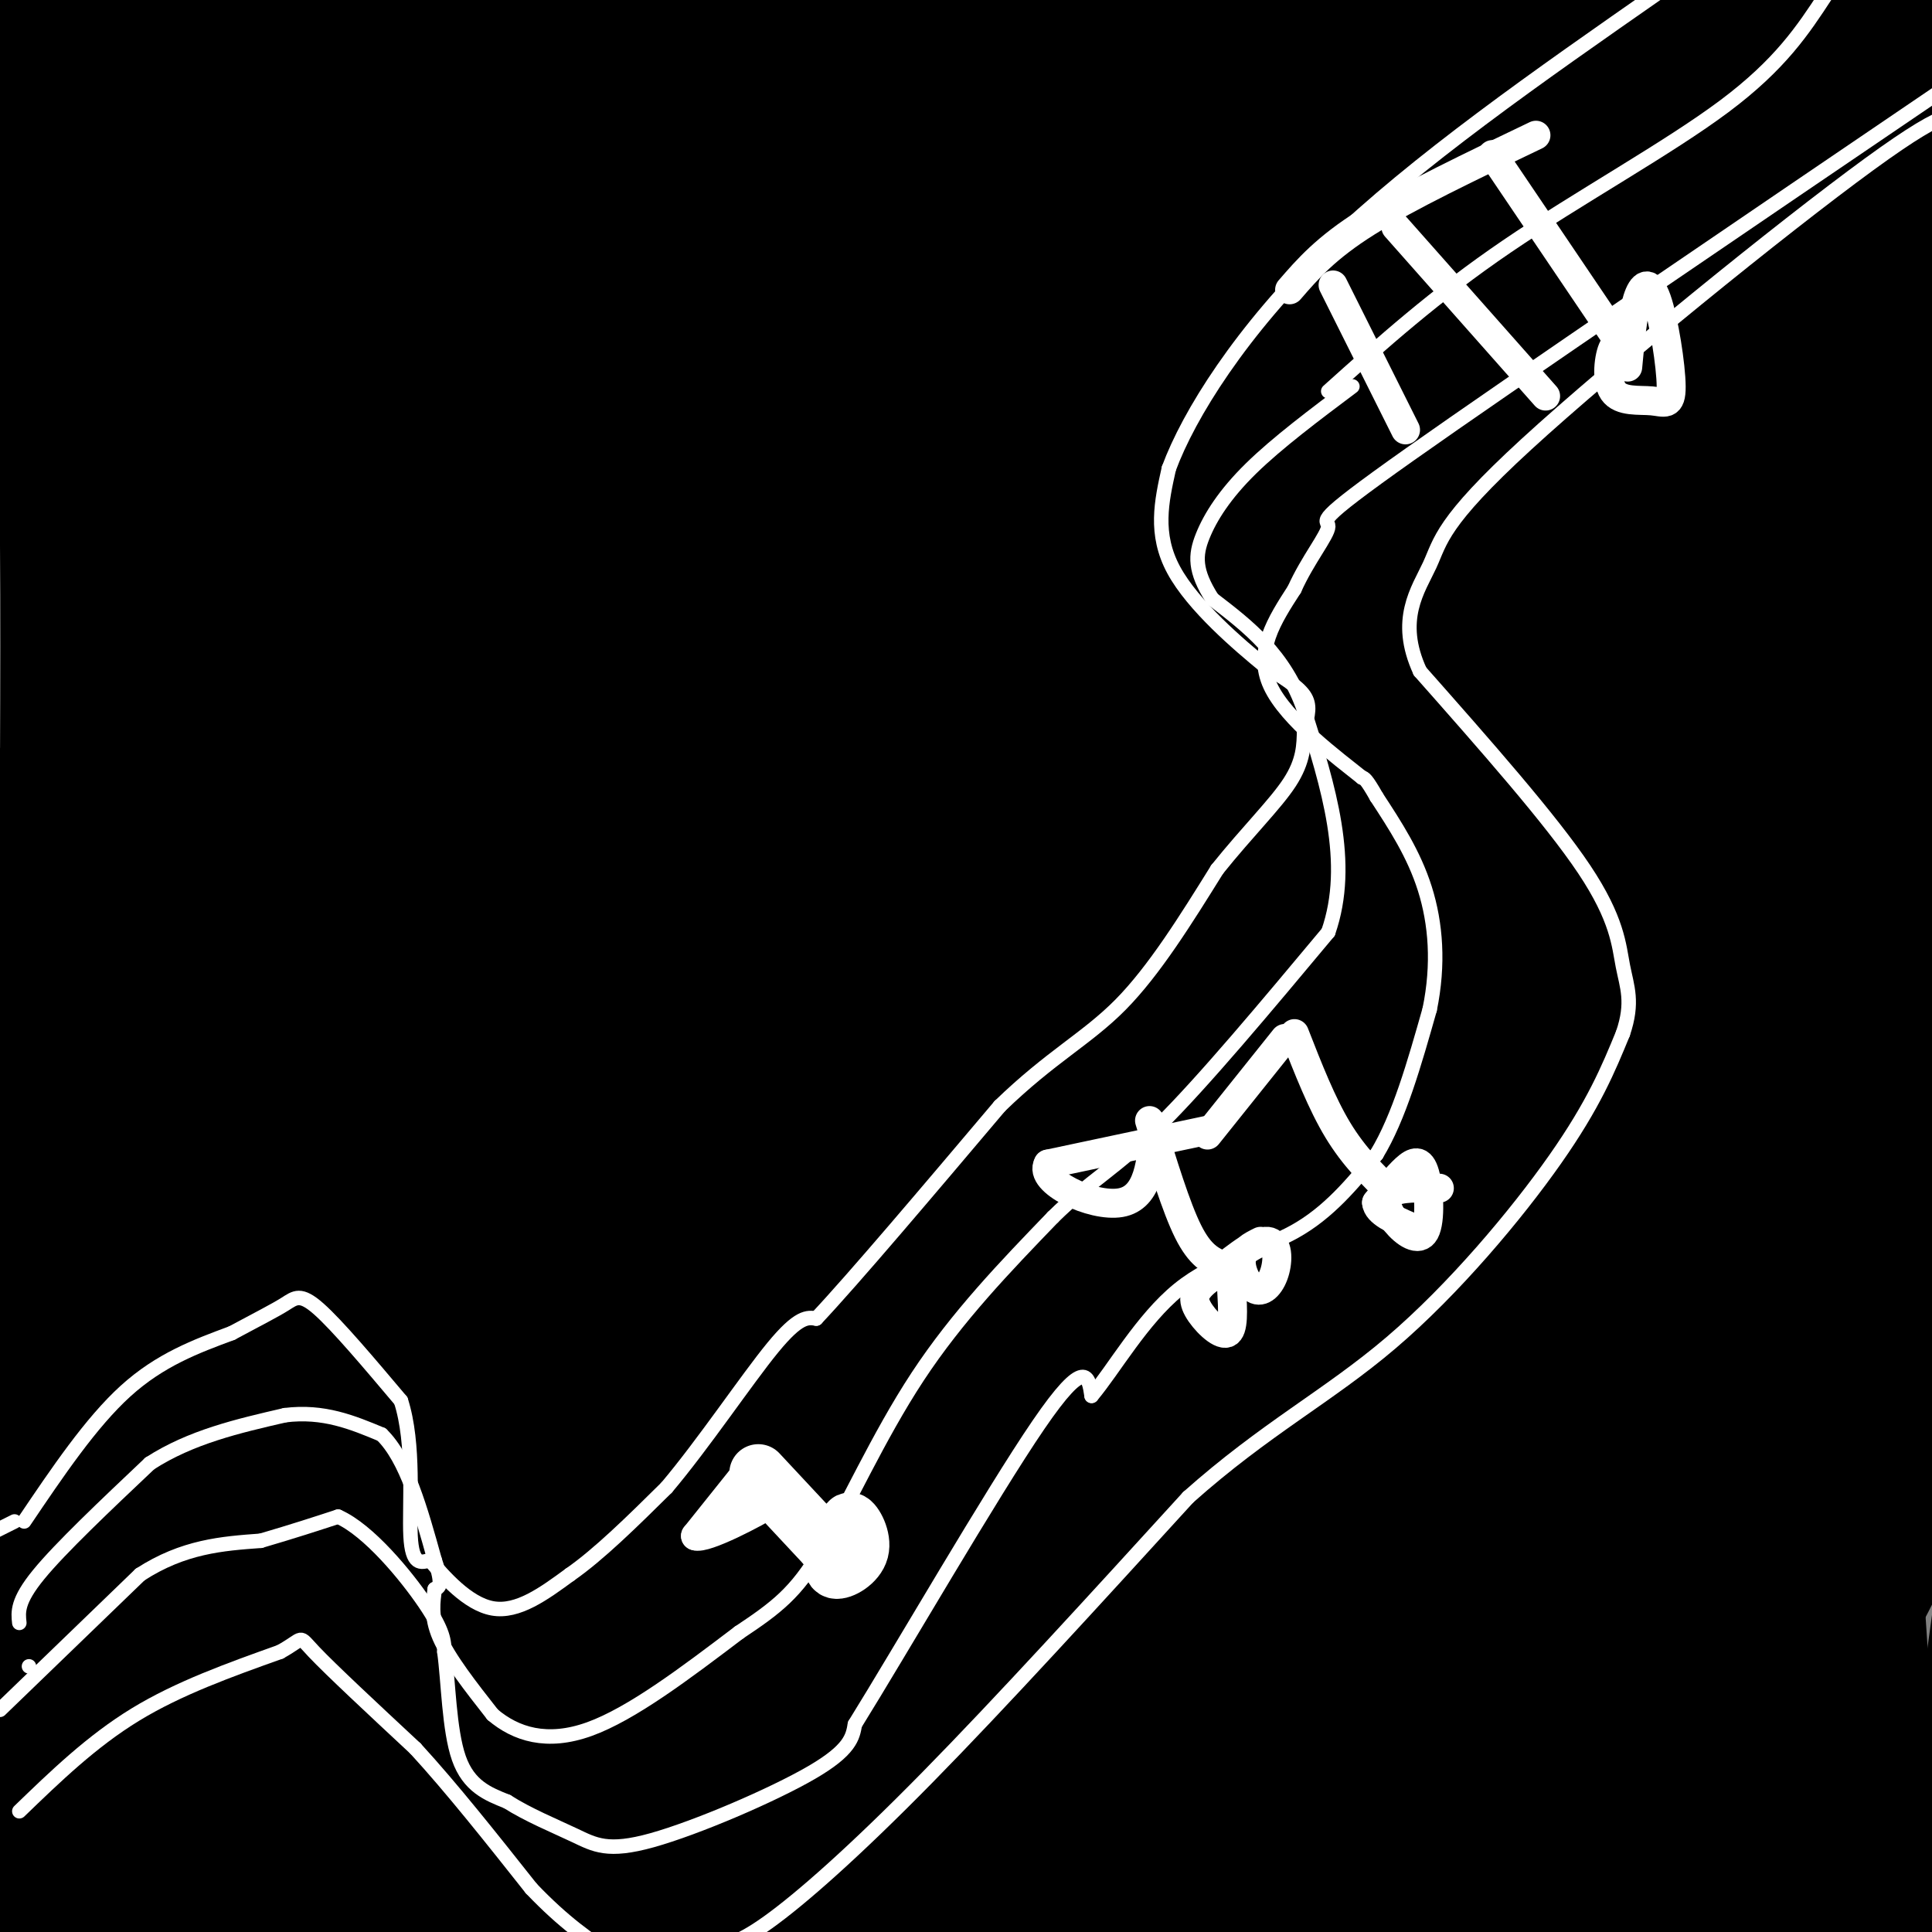 <svg viewBox='0 0 400 400' version='1.1' xmlns='http://www.w3.org/2000/svg' xmlns:xlink='http://www.w3.org/1999/xlink'><rect x="0" y="0" width="400" height="400" fill="#808080" stroke="none"/><g fill='none' stroke='#000000' stroke-width='3' stroke-linecap='round' stroke-linejoin='round'><path d='M48,41c9.442,-18.843 18.884,-37.686 11,-29c-7.884,8.686 -33.094,44.903 -32,52c1.094,7.097 28.493,-14.924 40,-25c11.507,-10.076 7.124,-8.206 3,-8c-4.124,0.206 -7.987,-1.253 -12,-1c-4.013,0.253 -8.175,2.217 -17,10c-8.825,7.783 -22.314,21.385 -28,31c-5.686,9.615 -3.569,15.242 -3,20c0.569,4.758 -0.409,8.645 6,11c6.409,2.355 20.204,3.177 34,4'/></g>
<g fill='none' stroke='#000000' stroke-width='28' stroke-linecap='round' stroke-linejoin='round'><path d='M108,17c-17.053,12.394 -34.105,24.788 -48,37c-13.895,12.212 -24.632,24.243 -14,17c10.632,-7.243 42.634,-33.759 58,-48c15.366,-14.241 14.095,-16.208 12,-17c-2.095,-0.792 -5.015,-0.408 -7,-1c-1.985,-0.592 -3.034,-2.159 -18,10c-14.966,12.159 -43.847,38.046 -55,37c-11.153,-1.046 -4.576,-29.023 2,-57'/><path d='M32,8c-7.750,25.417 -15.500,50.833 -17,48c-1.500,-2.833 3.250,-33.917 8,-65'/><path d='M8,25c-1.327,5.226 -2.655,10.452 -2,20c0.655,9.548 3.292,23.417 5,33c1.708,9.583 2.488,14.881 4,-1c1.512,-15.881 3.756,-52.940 6,-90'/><path d='M20,27c6.977,51.425 13.953,102.850 18,156c4.047,53.150 5.164,108.025 7,134c1.836,25.975 4.393,23.051 3,-2c-1.393,-25.051 -6.734,-72.230 -11,-111c-4.266,-38.770 -7.456,-69.130 -13,-98c-5.544,-28.870 -13.441,-56.248 -18,-80c-4.559,-23.752 -5.779,-43.876 -7,-64'/><path d='M14,392c0.914,4.522 1.828,9.045 3,7c1.172,-2.045 2.603,-10.657 5,0c2.397,10.657 5.761,40.582 4,-28c-1.761,-68.582 -8.647,-235.671 -13,-313c-4.353,-77.329 -6.172,-64.897 -5,-45c1.172,19.897 5.334,47.259 6,100c0.666,52.741 -2.164,130.862 2,186c4.164,55.138 15.322,87.295 20,95c4.678,7.705 2.875,-9.041 3,0c0.125,9.041 2.179,43.869 3,-19c0.821,-62.869 0.411,-223.434 0,-384'/><path d='M43,22c-0.203,70.068 -0.405,140.135 2,184c2.405,43.865 7.419,61.526 17,90c9.581,28.474 23.730,67.760 30,82c6.270,14.240 4.660,3.436 4,-1c-0.660,-4.436 -0.370,-2.502 1,-35c1.370,-32.498 3.820,-99.428 -1,-163c-4.820,-63.572 -16.910,-123.786 -29,-184'/><path d='M65,41c-1.689,11.067 -3.378,22.133 1,87c4.378,64.867 14.822,183.533 22,241c7.178,57.467 11.089,53.733 15,50'/><path d='M108,398c1.802,-54.502 3.604,-109.003 4,-147c0.396,-37.997 -0.615,-59.489 -3,-92c-2.385,-32.511 -6.145,-76.040 -9,-95c-2.855,-18.960 -4.807,-13.350 -1,25c3.807,38.350 13.371,109.440 20,155c6.629,45.560 10.323,65.588 17,92c6.677,26.412 16.339,59.206 26,92'/><path d='M174,395c9.970,-93.923 19.940,-187.846 23,-242c3.060,-54.154 -0.792,-68.540 -3,-74c-2.208,-5.460 -2.774,-1.996 -4,4c-1.226,5.996 -3.113,14.524 -4,30c-0.887,15.476 -0.774,37.901 0,59c0.774,21.099 2.208,40.873 7,86c4.792,45.127 12.940,115.608 17,146c4.060,30.392 4.030,20.696 4,11'/><path d='M219,360c3.957,-97.304 7.914,-194.608 7,-259c-0.914,-64.392 -6.700,-95.871 -4,-72c2.700,23.871 13.884,103.094 18,153c4.116,49.906 1.164,70.495 3,95c1.836,24.505 8.462,52.925 14,77c5.538,24.075 9.990,43.805 14,46c4.010,2.195 7.578,-13.144 8,-26c0.422,-12.856 -2.302,-23.230 1,-68c3.302,-44.770 12.631,-123.935 17,-171c4.369,-47.065 3.779,-62.028 3,-73c-0.779,-10.972 -1.748,-17.952 -3,17c-1.252,34.952 -2.787,111.835 1,168c3.787,56.165 12.896,91.613 18,104c5.104,12.387 6.203,1.712 7,-2c0.797,-3.712 1.291,-0.461 9,-36c7.709,-35.539 22.631,-109.868 31,-157c8.369,-47.132 10.184,-67.066 12,-87'/><path d='M375,69c2.514,-16.959 2.797,-15.855 0,-3c-2.797,12.855 -8.676,37.461 -13,57c-4.324,19.539 -7.093,34.011 -10,88c-2.907,53.989 -5.954,147.494 -9,241'/><path d='M380,372c4.331,-58.352 8.662,-116.705 10,-156c1.338,-39.295 -0.317,-59.533 -6,-88c-5.683,-28.467 -15.392,-65.164 -20,-79c-4.608,-13.836 -4.113,-4.811 -5,1c-0.887,5.811 -3.156,8.406 -7,21c-3.844,12.594 -9.263,35.185 -12,61c-2.737,25.815 -2.792,54.853 -3,82c-0.208,27.147 -0.571,52.402 2,82c2.571,29.598 8.074,63.539 11,80c2.926,16.461 3.274,15.442 5,11c1.726,-4.442 4.829,-12.308 9,-19c4.171,-6.692 9.411,-12.210 13,-57c3.589,-44.790 5.529,-128.851 5,-188c-0.529,-59.149 -3.527,-93.386 -5,-75c-1.473,18.386 -1.421,89.396 1,159c2.421,69.604 7.210,137.802 12,206'/><path d='M405,401c0.000,0.000 10.000,-73.000 10,-73'/><path d='M405,98c-4.167,-17.274 -8.335,-34.549 -16,-27c-7.665,7.549 -18.828,39.920 -30,71c-11.172,31.080 -22.354,60.868 -31,96c-8.646,35.132 -14.756,75.609 -19,110c-4.244,34.391 -6.622,62.695 -9,91'/><path d='M357,362c13.809,-30.741 27.617,-61.481 35,-93c7.383,-31.519 8.339,-63.816 9,-86c0.661,-22.184 1.027,-34.254 -3,-44c-4.027,-9.746 -12.449,-17.169 -20,-24c-7.551,-6.831 -14.233,-13.071 -33,0c-18.767,13.071 -49.618,45.452 -70,72c-20.382,26.548 -30.295,47.263 -37,74c-6.705,26.737 -10.201,59.496 -9,86c1.201,26.504 7.101,46.752 13,67'/><path d='M347,342c4.358,-25.892 8.716,-51.784 10,-73c1.284,-21.216 -0.507,-37.756 -6,-53c-5.493,-15.244 -14.688,-29.194 -26,-37c-11.312,-7.806 -24.741,-9.470 -37,-9c-12.259,0.470 -23.348,3.074 -36,15c-12.652,11.926 -26.868,33.172 -40,56c-13.132,22.828 -25.181,47.236 -29,80c-3.819,32.764 0.590,73.882 5,115'/><path d='M290,396c8.996,-23.583 17.992,-47.165 25,-82c7.008,-34.835 12.027,-80.922 10,-108c-2.027,-27.078 -11.101,-35.148 -25,-43c-13.899,-7.852 -32.623,-15.485 -51,-16c-18.377,-0.515 -36.408,6.089 -56,19c-19.592,12.911 -40.746,32.131 -58,57c-17.254,24.869 -30.607,55.388 -39,86c-8.393,30.612 -11.827,61.318 -8,86c3.827,24.682 14.913,43.341 26,62'/><path d='M253,383c5.761,-21.062 11.522,-42.123 10,-69c-1.522,-26.877 -10.328,-59.568 -21,-78c-10.672,-18.432 -23.210,-22.605 -37,-25c-13.790,-2.395 -28.830,-3.013 -44,3c-15.170,6.013 -30.469,18.657 -46,39c-15.531,20.343 -31.295,48.384 -40,76c-8.705,27.616 -10.353,54.808 -12,82'/><path d='M284,344c4.442,-21.098 8.884,-42.196 6,-62c-2.884,-19.804 -13.095,-38.313 -26,-52c-12.905,-13.687 -28.505,-22.553 -49,-26c-20.495,-3.447 -45.884,-1.476 -70,3c-24.116,4.476 -46.959,11.458 -67,35c-20.041,23.542 -37.280,63.646 -43,93c-5.720,29.354 0.080,47.958 7,65c6.920,17.042 14.960,32.521 23,48'/><path d='M195,367c13.702,-35.588 27.404,-71.177 34,-96c6.596,-24.823 6.085,-38.881 3,-49c-3.085,-10.119 -8.744,-16.299 -15,-21c-6.256,-4.701 -13.110,-7.923 -26,-5c-12.890,2.923 -31.816,11.990 -55,27c-23.184,15.010 -50.627,35.964 -72,62c-21.373,26.036 -36.678,57.153 -44,84c-7.322,26.847 -6.661,49.423 -6,72'/><path d='M236,366c10.799,-28.891 21.598,-57.782 30,-78c8.402,-20.218 14.406,-31.765 5,-52c-9.406,-20.235 -34.222,-49.160 -56,-65c-21.778,-15.840 -40.518,-18.596 -60,-18c-19.482,0.596 -39.707,4.545 -63,16c-23.293,11.455 -49.655,30.416 -67,52c-17.345,21.584 -25.672,45.792 -34,70'/><path d='M371,356c14.457,-25.477 28.914,-50.954 34,-76c5.086,-25.046 0.801,-49.661 -2,-73c-2.801,-23.339 -4.117,-45.402 -31,-74c-26.883,-28.598 -79.331,-63.731 -118,-80c-38.669,-16.269 -63.558,-13.674 -89,-10c-25.442,3.674 -51.436,8.428 -73,19c-21.564,10.572 -38.699,26.961 -50,44c-11.301,17.039 -16.770,34.728 -19,55c-2.230,20.272 -1.222,43.127 4,63c5.222,19.873 14.659,36.765 28,48c13.341,11.235 30.585,16.815 44,22c13.415,5.185 22.999,9.977 51,-1c28.001,-10.977 74.419,-37.724 105,-59c30.581,-21.276 45.324,-37.082 57,-59c11.676,-21.918 20.284,-49.947 25,-74c4.716,-24.053 5.539,-44.130 5,-59c-0.539,-14.870 -2.440,-24.534 -14,-32c-11.560,-7.466 -32.780,-12.733 -54,-18'/><path d='M192,23c-29.428,15.356 -58.856,30.712 -85,49c-26.144,18.288 -49.004,39.509 -65,62c-15.996,22.491 -25.128,46.254 -29,69c-3.872,22.746 -2.484,44.476 7,64c9.484,19.524 27.063,36.842 48,49c20.937,12.158 45.230,19.156 73,23c27.770,3.844 59.015,4.535 95,-1c35.985,-5.535 76.710,-17.296 119,-42c42.290,-24.704 86.145,-62.352 130,-100'/><path d='M40,70c-10.406,21.131 -20.812,42.262 -23,64c-2.188,21.738 3.841,44.084 12,66c8.159,21.916 18.446,43.403 36,61c17.554,17.597 42.375,31.304 69,40c26.625,8.696 55.054,12.383 80,12c24.946,-0.383 46.409,-4.834 76,-22c29.591,-17.166 67.312,-47.047 88,-72c20.688,-24.953 24.344,-44.976 28,-65'/><path d='M385,36c-12.000,-14.333 -24.000,-28.667 -37,-36c-13.000,-7.333 -27.000,-7.667 -41,-8'/><path d='M206,40c-14.382,16.768 -28.764,33.536 -40,53c-11.236,19.464 -19.324,41.625 -22,62c-2.676,20.375 0.062,38.963 4,59c3.938,20.037 9.077,41.521 21,59c11.923,17.479 30.629,30.953 53,41c22.371,10.047 48.408,16.666 75,16c26.592,-0.666 53.741,-8.619 77,-19c23.259,-10.381 42.630,-23.191 62,-36'/><path d='M374,56c-23.502,-6.517 -47.004,-13.034 -85,-1c-37.996,12.034 -90.488,42.620 -115,56c-24.512,13.380 -21.046,9.554 -26,20c-4.954,10.446 -18.327,35.162 -22,52c-3.673,16.838 2.356,25.797 9,35c6.644,9.203 13.905,18.651 27,26c13.095,7.349 32.026,12.599 55,13c22.974,0.401 49.993,-4.046 74,-9c24.007,-4.954 45.002,-10.415 66,-25c20.998,-14.585 41.999,-38.292 63,-62'/><path d='M360,20c-21.915,-4.471 -43.829,-8.941 -70,-6c-26.171,2.941 -56.598,13.295 -81,23c-24.402,9.705 -42.778,18.761 -58,30c-15.222,11.239 -27.290,24.660 -34,40c-6.710,15.340 -8.063,32.599 -6,45c2.063,12.401 7.543,19.942 15,29c7.457,9.058 16.893,19.631 29,28c12.107,8.369 26.886,14.532 42,20c15.114,5.468 30.562,10.241 57,4c26.438,-6.241 63.867,-23.495 85,-37c21.133,-13.505 25.971,-23.260 32,-35c6.029,-11.740 13.251,-25.466 17,-39c3.749,-13.534 4.027,-26.875 2,-39c-2.027,-12.125 -6.359,-23.034 -14,-33c-7.641,-9.966 -18.591,-18.989 -29,-26c-10.409,-7.011 -20.277,-12.011 -43,-12c-22.723,0.011 -58.301,5.031 -89,12c-30.699,6.969 -56.517,15.886 -82,27c-25.483,11.114 -50.629,24.424 -67,42c-16.371,17.576 -23.965,39.417 -27,53c-3.035,13.583 -1.510,18.906 2,29c3.510,10.094 9.004,24.957 15,36c5.996,11.043 12.494,18.266 24,25c11.506,6.734 28.020,12.979 44,18c15.980,5.021 31.426,8.817 59,3c27.574,-5.817 67.275,-21.246 93,-36c25.725,-14.754 37.473,-28.831 49,-45c11.527,-16.169 22.834,-34.430 29,-51c6.166,-16.570 7.190,-31.449 5,-45c-2.190,-13.551 -7.595,-25.776 -13,-38'/><path d='M346,42c-6.733,-12.356 -17.067,-24.244 -35,-33c-17.933,-8.756 -43.467,-14.378 -69,-20'/><path d='M16,24c0.000,0.000 -45.000,33.000 -45,33'/><path d='M38,213c10.463,10.511 20.927,21.021 51,31c30.073,9.979 79.756,19.426 111,22c31.244,2.574 44.048,-1.727 60,-6c15.952,-4.273 35.053,-8.519 48,-15c12.947,-6.481 19.741,-15.199 26,-25c6.259,-9.801 11.983,-20.686 14,-33c2.017,-12.314 0.326,-26.056 -2,-40c-2.326,-13.944 -5.288,-28.090 -18,-46c-12.712,-17.910 -35.175,-39.584 -54,-52c-18.825,-12.416 -34.014,-15.573 -55,-16c-20.986,-0.427 -47.771,1.878 -70,7c-22.229,5.122 -39.903,13.062 -54,21c-14.097,7.938 -24.616,15.876 -33,26c-8.384,10.124 -14.631,22.435 -17,34c-2.369,11.565 -0.859,22.383 0,32c0.859,9.617 1.067,18.034 8,34c6.933,15.966 20.591,39.480 31,55c10.409,15.520 17.568,23.045 35,31c17.432,7.955 45.136,16.340 64,21c18.864,4.660 28.887,5.596 48,4c19.113,-1.596 47.317,-5.723 66,-10c18.683,-4.277 27.846,-8.704 41,-23c13.154,-14.296 30.297,-38.460 39,-59c8.703,-20.540 8.964,-37.454 9,-53c0.036,-15.546 -0.152,-29.722 -2,-42c-1.848,-12.278 -5.354,-22.657 -13,-31c-7.646,-8.343 -19.431,-14.649 -34,-20c-14.569,-5.351 -31.922,-9.748 -49,-13c-17.078,-3.252 -33.879,-5.358 -60,0c-26.121,5.358 -61.560,18.179 -97,31'/><path d='M131,78c-28.524,10.821 -51.333,22.375 -74,41c-22.667,18.625 -45.190,44.321 -56,62c-10.810,17.679 -9.905,27.339 -9,37'/><path d='M13,292c10.566,12.179 21.132,24.358 35,34c13.868,9.642 31.038,16.748 48,22c16.962,5.252 33.715,8.649 59,5c25.285,-3.649 59.103,-14.342 80,-25c20.897,-10.658 28.872,-21.279 37,-35c8.128,-13.721 16.410,-30.543 21,-49c4.590,-18.457 5.487,-38.548 5,-57c-0.487,-18.452 -2.358,-35.264 -7,-50c-4.642,-14.736 -12.057,-27.397 -21,-38c-8.943,-10.603 -19.416,-19.148 -27,-25c-7.584,-5.852 -12.280,-9.011 -24,-9c-11.720,0.011 -30.464,3.190 -48,12c-17.536,8.810 -33.866,23.250 -46,37c-12.134,13.750 -20.074,26.811 -29,42c-8.926,15.189 -18.838,32.505 -23,47c-4.162,14.495 -2.574,26.169 -2,39c0.574,12.831 0.134,26.820 4,44c3.866,17.180 12.036,37.551 19,48c6.964,10.449 12.720,10.976 20,12c7.280,1.024 16.082,2.545 24,1c7.918,-1.545 14.950,-6.157 25,-13c10.050,-6.843 23.118,-15.917 36,-30c12.882,-14.083 25.578,-33.173 33,-52c7.422,-18.827 9.569,-37.389 12,-62c2.431,-24.611 5.147,-55.269 3,-74c-2.147,-18.731 -9.158,-25.535 -16,-31c-6.842,-5.465 -13.516,-9.591 -20,-13c-6.484,-3.409 -12.779,-6.099 -32,-1c-19.221,5.099 -51.367,17.988 -80,33c-28.633,15.012 -53.752,32.146 -76,50c-22.248,17.854 -41.624,36.427 -61,55'/><path d='M62,386c15.962,-15.789 31.924,-31.579 52,-65c20.076,-33.421 44.265,-84.474 57,-119c12.735,-34.526 14.016,-52.526 15,-69c0.984,-16.474 1.669,-31.423 1,-41c-0.669,-9.577 -2.694,-13.783 -5,-16c-2.306,-2.217 -4.895,-2.445 -8,-2c-3.105,0.445 -6.726,1.562 -14,11c-7.274,9.438 -18.203,27.196 -28,42c-9.797,14.804 -18.464,26.653 -30,58c-11.536,31.347 -25.943,82.190 -33,113c-7.057,30.810 -6.766,41.585 -6,52c0.766,10.415 2.007,20.468 5,27c2.993,6.532 7.740,9.542 10,13c2.260,3.458 2.035,7.363 14,-5c11.965,-12.363 36.120,-40.996 57,-74c20.880,-33.004 38.486,-70.381 49,-102c10.514,-31.619 13.937,-57.480 14,-66c0.063,-8.520 -3.235,0.299 -5,3c-1.765,2.701 -1.998,-0.718 -10,18c-8.002,18.718 -23.774,59.574 -34,91c-10.226,31.426 -14.907,53.422 -11,55c3.907,1.578 16.402,-17.264 36,-53c19.598,-35.736 46.299,-88.368 73,-141'/><path d='M261,116c17.011,-35.547 23.037,-53.915 11,-45c-12.037,8.915 -42.138,45.115 -68,69c-25.862,23.885 -47.486,35.457 -73,56c-25.514,20.543 -54.918,50.058 -75,75c-20.082,24.942 -30.841,45.313 -12,19c18.841,-26.313 67.281,-99.309 98,-155c30.719,-55.691 43.717,-94.076 47,-99c3.283,-4.924 -3.149,23.612 -15,63c-11.851,39.388 -29.121,89.629 -38,122c-8.879,32.371 -9.366,46.871 -9,53c0.366,6.129 1.584,3.888 4,1c2.416,-2.888 6.029,-6.424 14,-18c7.971,-11.576 20.300,-31.194 30,-50c9.700,-18.806 16.771,-36.802 31,-64c14.229,-27.198 35.614,-63.599 57,-100'/><path d='M263,43c11.667,-8.167 12.333,21.417 13,51'/><path d='M277,305c-16.298,2.193 -32.597,4.386 -57,12c-24.403,7.614 -56.911,20.649 -78,30c-21.089,9.351 -30.759,15.017 -35,18c-4.241,2.983 -3.054,3.284 2,5c5.054,1.716 13.976,4.847 26,8c12.024,3.153 27.150,6.330 73,7c45.850,0.670 122.425,-1.165 199,-3'/><path d='M403,380c-5.905,-1.060 -11.810,-2.119 -29,-4c-17.190,-1.881 -45.667,-4.583 -82,0c-36.333,4.583 -80.524,16.452 -113,23c-32.476,6.548 -53.238,7.774 -74,9'/><path d='M252,395c-45.943,-4.023 -91.886,-8.045 -114,-9c-22.114,-0.955 -20.400,1.158 -20,3c0.400,1.842 -0.515,3.414 0,5c0.515,1.586 2.461,3.186 11,5c8.539,1.814 23.671,3.843 73,2c49.329,-1.843 132.853,-7.557 165,-11c32.147,-3.443 12.916,-4.615 -10,-7c-22.916,-2.385 -49.517,-5.985 -81,-5c-31.483,0.985 -67.848,6.554 -108,9c-40.152,2.446 -84.092,1.769 -100,3c-15.908,1.231 -3.783,4.370 8,7c11.783,2.630 23.224,4.751 43,6c19.776,1.249 47.888,1.624 76,2'/><path d='M308,396c12.026,-0.655 24.053,-1.309 31,-2c6.947,-0.691 8.815,-1.417 11,-2c2.185,-0.583 4.689,-1.022 0,-3c-4.689,-1.978 -16.570,-5.494 -17,-9c-0.430,-3.506 10.591,-7.002 -57,-11c-67.591,-3.998 -213.796,-8.499 -360,-13'/><path d='M-1,391c9.729,-10.187 19.458,-20.373 27,-42c7.542,-21.627 12.898,-54.694 13,-78c0.102,-23.306 -5.049,-36.852 -12,-51c-6.951,-14.148 -15.700,-28.900 -23,-38c-7.300,-9.100 -13.150,-12.550 -19,-16'/><path d='M14,335c9.244,-13.207 18.488,-26.413 27,-42c8.512,-15.587 16.291,-33.554 23,-57c6.709,-23.446 12.349,-52.371 15,-69c2.651,-16.629 2.314,-20.963 0,-27c-2.314,-6.037 -6.606,-13.777 -10,-15c-3.394,-1.223 -5.891,4.072 -9,14c-3.109,9.928 -6.831,24.491 -10,42c-3.169,17.509 -5.785,37.964 -13,87c-7.215,49.036 -19.028,126.653 -8,114c11.028,-12.653 44.899,-115.575 64,-167c19.101,-51.425 23.433,-51.355 27,-60c3.567,-8.645 6.370,-26.007 11,-49c4.630,-22.993 11.086,-51.617 2,-33c-9.086,18.617 -33.716,84.474 -53,147c-19.284,62.526 -33.224,121.722 -25,94c8.224,-27.722 38.612,-142.361 69,-257'/><path d='M124,57c17.000,-59.667 25.000,-80.333 33,-101'/><path d='M230,24c21.041,9.819 42.082,19.637 56,25c13.918,5.363 20.714,6.270 27,7c6.286,0.730 12.064,1.283 15,1c2.936,-0.283 3.031,-1.400 3,-3c-0.031,-1.600 -0.188,-3.682 -1,-8c-0.812,-4.318 -2.278,-10.872 -13,-17c-10.722,-6.128 -30.700,-11.829 -47,-16c-16.300,-4.171 -28.921,-6.812 -76,-9c-47.079,-2.188 -128.615,-3.922 -158,-3c-29.385,0.922 -6.620,4.501 10,8c16.620,3.499 27.094,6.917 68,7c40.906,0.083 112.244,-3.170 155,-5c42.756,-1.830 56.930,-2.237 -4,-1c-60.930,1.237 -196.965,4.119 -333,7'/><path d='M24,34c52.292,-0.196 104.584,-0.392 159,-5c54.416,-4.608 110.957,-13.627 134,-18c23.043,-4.373 12.589,-4.100 9,-5c-3.589,-0.900 -0.311,-2.971 -2,-5c-1.689,-2.029 -8.344,-4.014 -15,-6'/><path d='M153,10c-15.366,6.033 -30.732,12.066 -36,16c-5.268,3.934 -0.439,5.770 3,8c3.439,2.230 5.489,4.856 15,6c9.511,1.144 26.484,0.808 49,-2c22.516,-2.808 50.576,-8.088 79,-15c28.424,-6.912 57.212,-15.456 86,-24'/><path d='M354,1c-9.917,6.934 -19.834,13.869 -26,21c-6.166,7.131 -8.580,14.459 -10,20c-1.420,5.541 -1.847,9.294 -1,12c0.847,2.706 2.969,4.364 5,5c2.031,0.636 3.970,0.248 8,-2c4.030,-2.248 10.151,-6.357 23,-20c12.849,-13.643 32.424,-36.822 52,-60'/><path d='M378,1c-47.929,38.524 -95.857,77.048 -122,102c-26.143,24.952 -30.500,36.333 -16,29c14.500,-7.333 47.857,-33.381 78,-59c30.143,-25.619 57.071,-50.810 84,-76'/><path d='M357,33c-15.353,13.224 -30.707,26.449 -57,51c-26.293,24.551 -63.526,60.430 -53,58c10.526,-2.430 68.812,-43.168 81,-53c12.188,-9.832 -21.722,11.242 -44,26c-22.278,14.758 -32.925,23.201 -41,31c-8.075,7.799 -13.579,14.955 -21,23c-7.421,8.045 -16.760,16.981 5,1c21.760,-15.981 74.620,-56.877 92,-72c17.380,-15.123 -0.718,-4.472 -18,6c-17.282,10.472 -33.747,20.765 -49,33c-15.253,12.235 -29.295,26.414 -38,37c-8.705,10.586 -12.075,17.581 -13,22c-0.925,4.419 0.593,6.263 2,7c1.407,0.737 2.704,0.369 4,0'/><path d='M207,203c3.889,-5.530 11.613,-19.354 39,-44c27.387,-24.646 74.437,-60.113 99,-83c24.563,-22.887 26.640,-33.195 24,-32c-2.640,1.195 -9.998,13.892 -14,20c-4.002,6.108 -4.647,5.626 -10,25c-5.353,19.374 -15.414,58.606 -13,61c2.414,2.394 17.304,-32.048 28,-51c10.696,-18.952 17.199,-22.415 25,-28c7.801,-5.585 16.901,-13.293 26,-21'/><path d='M401,50c-4.951,11.538 -9.902,23.075 -12,12c-2.098,-11.075 -1.344,-44.763 0,-39c1.344,5.763 3.278,50.978 1,57c-2.278,6.022 -8.767,-27.148 -10,-44c-1.233,-16.852 2.791,-17.386 -7,4c-9.791,21.386 -33.395,64.693 -57,108'/><path d='M316,148c-9.080,20.234 -3.279,16.818 -1,3c2.279,-13.818 1.036,-38.040 0,-65c-1.036,-26.960 -1.865,-56.659 -7,-36c-5.135,20.659 -14.575,91.678 -14,90c0.575,-1.678 11.164,-76.051 14,-112c2.836,-35.949 -2.082,-33.475 -7,-31'/><path d='M285,10c-3.058,9.134 -6.117,18.267 -8,27c-1.883,8.733 -2.592,17.065 -2,28c0.592,10.935 2.483,24.474 4,33c1.517,8.526 2.659,12.039 5,8c2.341,-4.039 5.882,-15.631 8,-22c2.118,-6.369 2.812,-7.516 3,-27c0.188,-19.484 -0.130,-57.305 -1,-50c-0.870,7.305 -2.291,59.736 -12,81c-9.709,21.264 -27.704,11.362 -42,12c-14.296,0.638 -24.892,11.817 -34,19c-9.108,7.183 -16.728,10.369 -44,33c-27.272,22.631 -74.197,64.705 -101,90c-26.803,25.295 -33.486,33.810 -39,43c-5.514,9.190 -9.861,19.054 -10,18c-0.139,-1.054 3.931,-13.027 8,-25'/><path d='M20,278c6.114,-18.536 17.400,-52.374 16,-53c-1.400,-0.626 -15.486,31.962 -23,62c-7.514,30.038 -8.457,57.526 -5,37c3.457,-20.526 11.315,-89.065 13,-94c1.685,-4.935 -2.804,53.733 -3,72c-0.196,18.267 3.902,-3.866 8,-26'/><path d='M26,276c-1.091,-0.188 -7.818,12.341 -11,22c-3.182,9.659 -2.818,16.447 -3,25c-0.182,8.553 -0.909,18.872 4,31c4.909,12.128 15.455,26.064 26,40'/></g>
<g fill='none' stroke='#ffffff' stroke-width='3' stroke-linecap='round' stroke-linejoin='round'><path d='M-1,317c0.000,0.000 4.000,-2.000 4,-2'/><path d='M5,315c6.917,-10.250 13.833,-20.500 21,-27c7.167,-6.500 14.583,-9.250 22,-12'/><path d='M48,276c5.679,-3.048 8.875,-4.667 11,-6c2.125,-1.333 3.179,-2.381 7,1c3.821,3.381 10.411,11.190 17,19'/><path d='M83,290c2.911,8.956 1.689,21.844 2,28c0.311,6.156 2.156,5.578 4,5'/><path d='M89,323c2.800,3.311 7.800,9.089 13,10c5.200,0.911 10.600,-3.044 16,-7'/><path d='M118,326c6.000,-4.167 13.000,-11.083 20,-18'/><path d='M138,308c7.600,-8.978 16.600,-22.422 22,-29c5.400,-6.578 7.200,-6.289 9,-6'/><path d='M169,273c7.833,-8.333 22.917,-26.167 38,-44'/><path d='M207,229c10.578,-10.267 18.022,-13.933 25,-21c6.978,-7.067 13.489,-17.533 20,-28'/><path d='M252,180c6.311,-7.867 12.089,-13.533 15,-18c2.911,-4.467 2.956,-7.733 3,-11'/><path d='M270,151c0.822,-3.000 1.378,-5.000 0,-7c-1.378,-2.000 -4.689,-4.000 -8,-6'/><path d='M262,138c-5.422,-4.444 -14.978,-12.556 -19,-20c-4.022,-7.444 -2.511,-14.222 -1,-21'/><path d='M242,97c4.111,-11.133 14.889,-28.467 33,-46c18.111,-17.533 43.556,-35.267 69,-53'/><path d='M4,336c-0.250,-2.250 -0.500,-4.500 4,-10c4.500,-5.500 13.750,-14.250 23,-23'/><path d='M31,303c8.500,-5.500 18.250,-7.750 28,-10'/><path d='M59,293c8.000,-1.000 14.000,1.500 20,4'/><path d='M79,297c5.167,5.000 8.083,15.500 11,26'/><path d='M90,323c1.833,5.333 0.917,5.667 0,6'/><path d='M90,329c-0.267,2.444 -0.933,5.556 1,10c1.933,4.444 6.467,10.222 11,16'/><path d='M102,355c4.778,4.044 11.222,6.156 20,3c8.778,-3.156 19.889,-11.578 31,-20'/><path d='M153,338c7.786,-5.190 11.750,-8.167 17,-17c5.250,-8.833 11.786,-23.524 20,-36c8.214,-12.476 18.107,-22.738 28,-33'/><path d='M218,252c7.689,-7.578 12.911,-10.022 22,-19c9.089,-8.978 22.044,-24.489 35,-40'/><path d='M275,193c5.000,-14.333 0.000,-30.167 -5,-46'/><path d='M270,147c-4.000,-11.500 -11.500,-17.250 -19,-23'/><path d='M251,124c-3.738,-5.869 -3.583,-9.042 -2,-13c1.583,-3.958 4.595,-8.702 10,-14c5.405,-5.298 13.202,-11.149 21,-17'/><path d='M6,345c0.000,0.000 0.000,0.000 0,0'/><path d='M0,354c0.000,0.000 29.000,-28.000 29,-28'/><path d='M29,326c9.000,-5.833 17.000,-6.417 25,-7'/><path d='M54,319c6.833,-2.000 11.417,-3.500 16,-5'/><path d='M70,314c6.311,2.778 14.089,12.222 18,18c3.911,5.778 3.956,7.889 4,10'/><path d='M92,342c0.844,6.044 0.956,16.156 3,22c2.044,5.844 6.022,7.422 10,9'/><path d='M105,373c4.246,2.726 9.860,5.040 14,7c4.140,1.960 6.807,3.566 16,1c9.193,-2.566 24.912,-9.305 33,-14c8.088,-4.695 8.544,-7.348 9,-10'/><path d='M177,357c9.356,-15.067 28.244,-47.733 38,-62c9.756,-14.267 10.378,-10.133 11,-6'/><path d='M226,289c4.548,-5.381 10.417,-15.833 18,-22c7.583,-6.167 16.881,-8.048 24,-12c7.119,-3.952 12.060,-9.976 17,-16'/><path d='M285,239c4.667,-7.667 7.833,-18.833 11,-30'/><path d='M296,209c1.933,-9.378 1.267,-17.822 -1,-25c-2.267,-7.178 -6.133,-13.089 -10,-19'/><path d='M285,165c-2.167,-3.833 -2.583,-3.917 -3,-4'/><path d='M282,161c-4.911,-3.956 -15.689,-11.844 -19,-19c-3.311,-7.156 0.844,-13.578 5,-20'/><path d='M268,122c2.702,-6.071 6.958,-11.250 7,-13c0.042,-1.750 -4.131,-0.071 17,-15c21.131,-14.929 67.565,-46.464 114,-78'/><path d='M275,81c11.089,-9.956 22.178,-19.911 37,-30c14.822,-10.089 33.378,-20.311 45,-29c11.622,-8.689 16.311,-15.844 21,-23'/><path d='M4,375c7.500,-7.250 15.000,-14.500 24,-20c9.000,-5.500 19.500,-9.250 30,-13'/><path d='M58,342c5.289,-2.911 3.511,-3.689 7,0c3.489,3.689 12.244,11.844 21,20'/><path d='M86,362c7.500,8.167 15.750,18.583 24,29'/><path d='M110,391c6.833,7.167 11.917,10.583 17,14'/><path d='M147,403c2.600,-0.067 5.200,-0.133 12,-5c6.800,-4.867 17.800,-14.533 33,-30c15.200,-15.467 34.600,-36.733 54,-58'/><path d='M246,310c16.000,-14.262 29.000,-20.917 42,-32c13.000,-11.083 26.000,-26.595 34,-38c8.000,-11.405 11.000,-18.702 14,-26'/><path d='M336,214c2.238,-6.488 0.833,-9.708 0,-14c-0.833,-4.292 -1.095,-9.655 -8,-20c-6.905,-10.345 -20.452,-25.673 -34,-41'/><path d='M294,139c-4.947,-10.710 -0.316,-16.984 2,-22c2.316,-5.016 2.316,-8.774 20,-25c17.684,-16.226 53.053,-44.922 71,-58c17.947,-13.078 18.474,-10.539 19,-8'/></g>
<g fill='none' stroke='#ffffff' stroke-width='12' stroke-linecap='round' stroke-linejoin='round'><path d='M174,320c-1.048,2.351 -2.095,4.702 -1,5c1.095,0.298 4.333,-1.458 5,-4c0.667,-2.542 -1.238,-5.869 -2,-6c-0.762,-0.131 -0.381,2.935 0,6'/><path d='M175,318c0.000,0.000 -4.000,2.000 -4,2'/><path d='M171,320c0.000,0.000 -14.000,-15.000 -14,-15'/></g>
<g fill='none' stroke='#ffffff' stroke-width='6' stroke-linecap='round' stroke-linejoin='round'><path d='M156,303c0.000,0.000 -12.000,15.000 -12,15'/><path d='M144,318c1.867,0.778 12.533,-4.778 16,-7c3.467,-2.222 -0.267,-1.111 -4,0'/><path d='M156,311c-2.000,0.500 -5.000,1.750 -8,3'/><path d='M238,232c2.750,9.000 5.500,18.000 8,23c2.500,5.000 4.750,6.000 7,7'/><path d='M250,235c0.000,0.000 16.000,-20.000 16,-20'/><path d='M268,214c2.833,7.250 5.667,14.500 9,20c3.333,5.500 7.167,9.250 11,13'/><path d='M298,246c-4.164,-0.104 -8.327,-0.208 -10,1c-1.673,1.208 -0.854,3.727 1,6c1.854,2.273 4.744,4.300 6,2c1.256,-2.300 0.876,-8.927 0,-12c-0.876,-3.073 -2.250,-2.592 -4,-1c-1.750,1.592 -3.875,4.296 -6,7'/><path d='M285,249c0.167,2.000 3.583,3.500 7,5'/><path d='M261,257c-1.912,0.951 -3.825,1.901 -4,4c-0.175,2.099 1.386,5.346 3,6c1.614,0.654 3.281,-1.285 4,-4c0.719,-2.715 0.491,-6.204 -2,-6c-2.491,0.204 -7.246,4.102 -12,8'/><path d='M250,265c-2.655,2.190 -3.292,3.667 -2,6c1.292,2.333 4.512,5.524 6,5c1.488,-0.524 1.244,-4.762 1,-9'/><path d='M250,234c0.000,0.000 -33.000,7.000 -33,7'/><path d='M217,241c-2.111,3.578 9.111,9.022 15,8c5.889,-1.022 6.444,-8.511 7,-16'/><path d='M276,59c0.000,0.000 15.000,30.000 15,30'/><path d='M289,47c0.000,0.000 31.000,35.000 31,35'/><path d='M309,32c0.000,0.000 25.000,37.000 25,37'/><path d='M318,28c-13.250,6.333 -26.500,12.667 -35,18c-8.500,5.333 -12.250,9.667 -16,14'/><path d='M337,74c-1.062,-1.817 -2.124,-3.634 -3,-2c-0.876,1.634 -1.565,6.719 0,9c1.565,2.281 5.383,1.758 8,2c2.617,0.242 4.031,1.251 4,-3c-0.031,-4.251 -1.508,-13.760 -3,-18c-1.492,-4.240 -2.998,-3.211 -4,0c-1.002,3.211 -1.501,8.606 -2,14'/></g>
</svg>